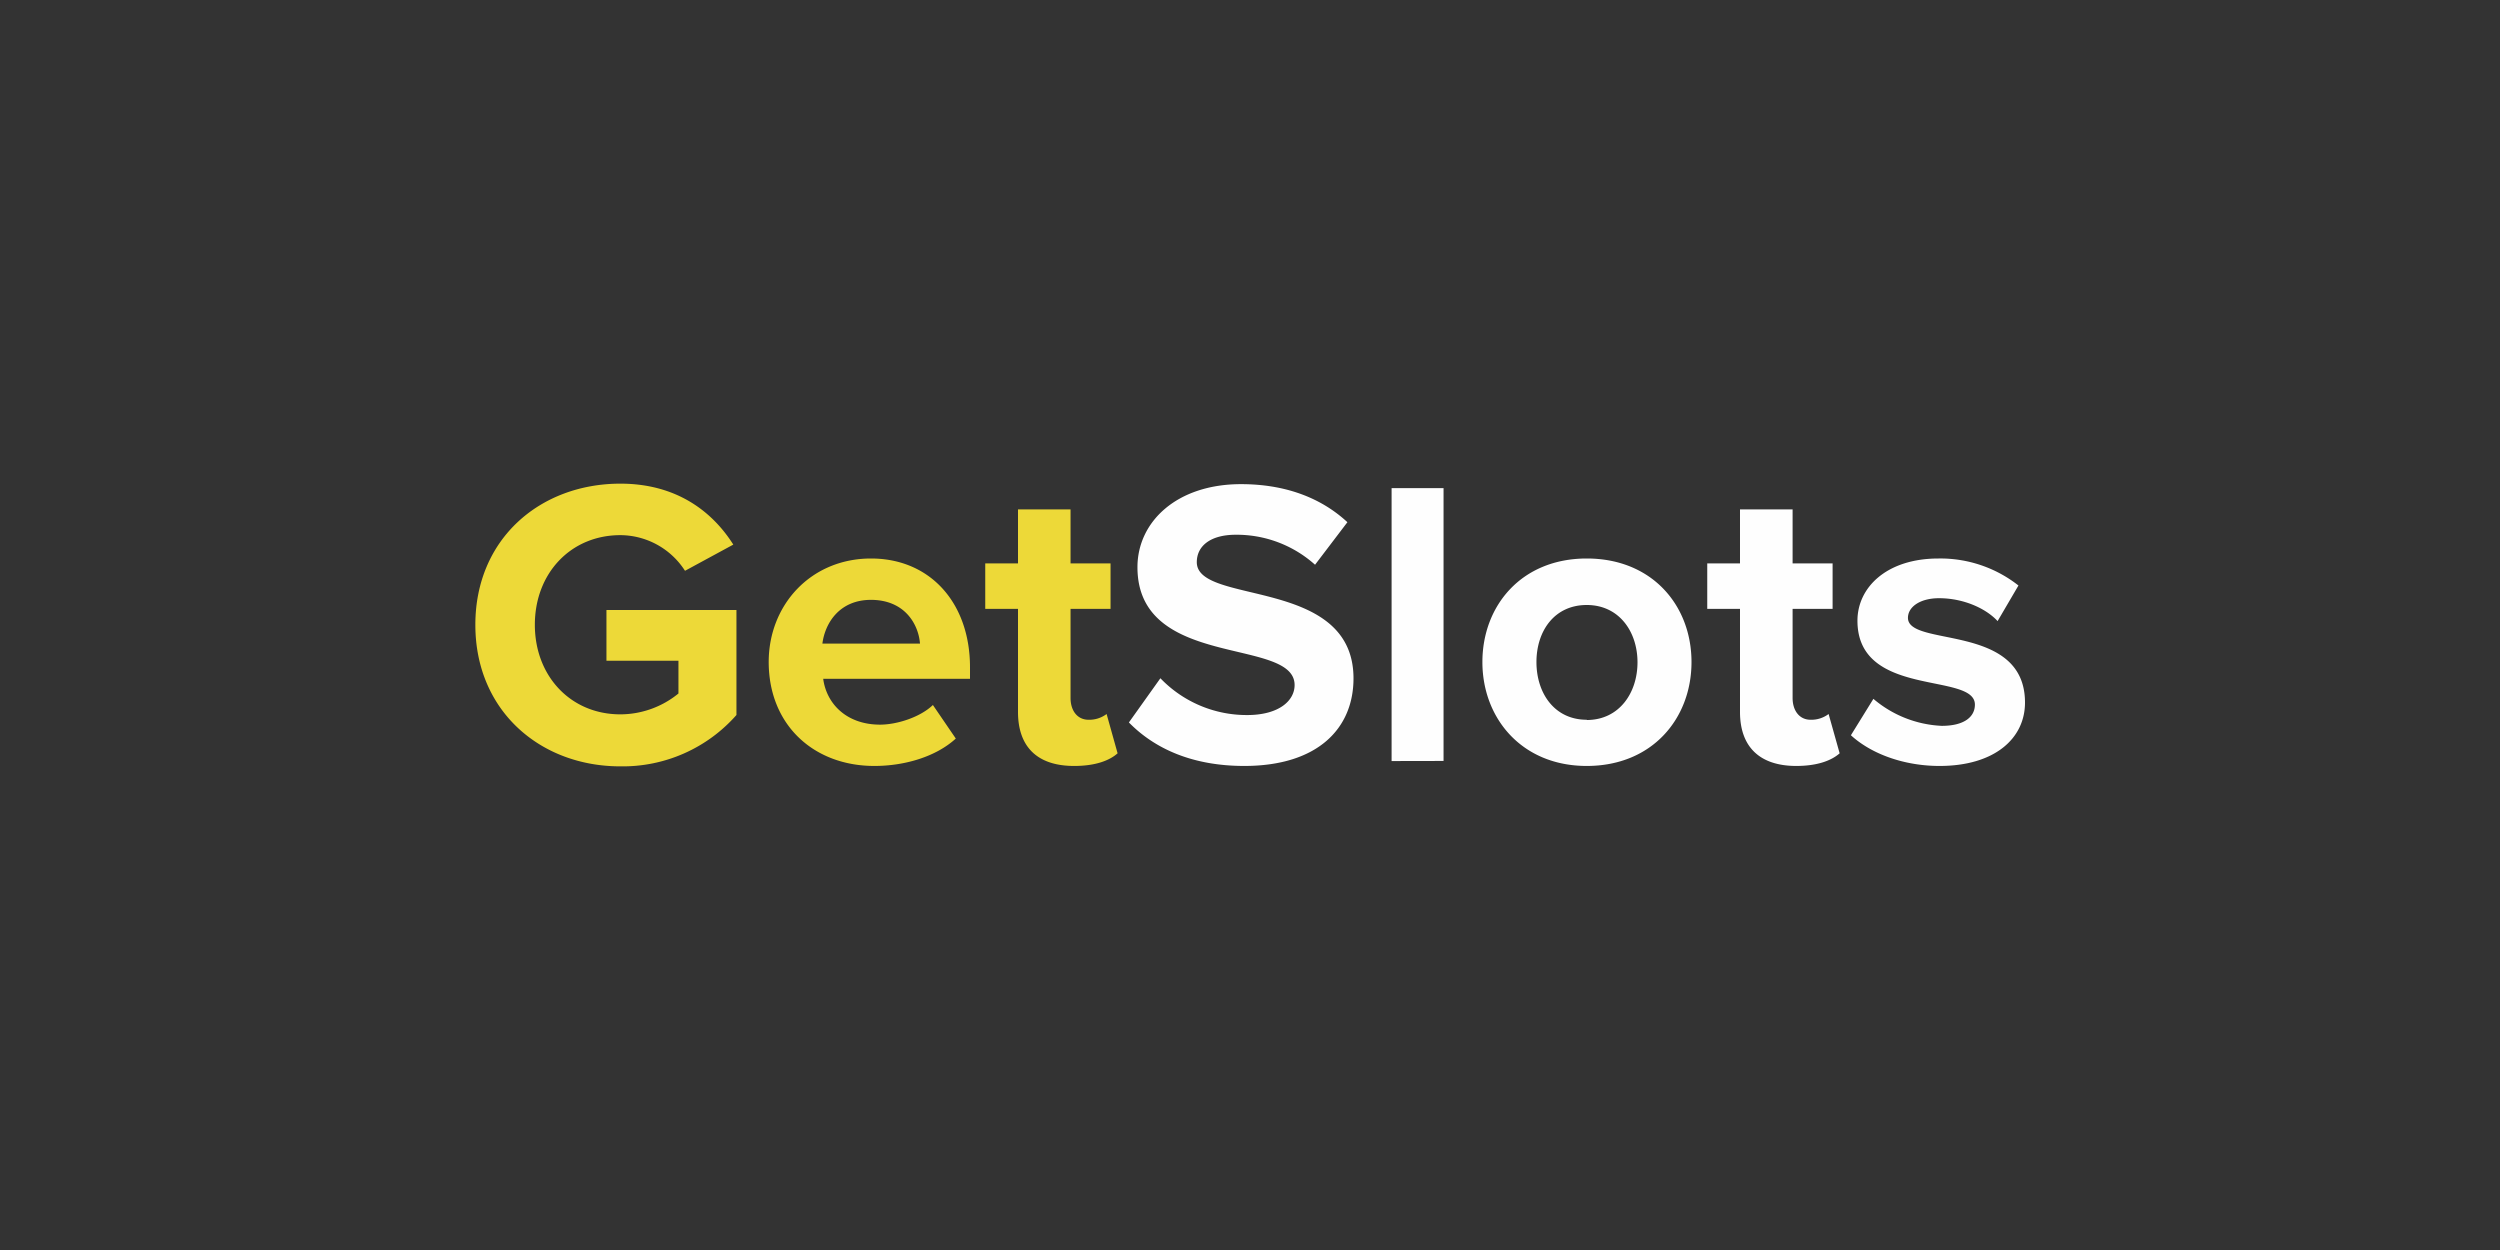 <?xml version="1.0" encoding="UTF-8"?>
<svg xmlns="http://www.w3.org/2000/svg" id="Layer_1" data-name="Layer 1" viewBox="0 0 500 250">
  <rect x="0" y="0" width="500" height="250" fill="#333333" stroke="none"/>
  <defs>
    <style>.cls-1{fill:#edd938;}.cls-2{fill:#fefefe;}</style>
  </defs>
  <title>3308_500x250_dark</title>
  <g id="Слой_1">
    <g id="_2027890951280" data-name=" 2027890951280">
      <path class="cls-1" d="M124.05,153.27A30.29,30.29,0,0,0,147.29,143V122h-26v10.15h14.4v6.55a18.44,18.44,0,0,1-11.62,4.17c-9.9,0-17.1-7.61-17.1-17.92s7.2-17.92,17.1-17.92A15.44,15.44,0,0,1,137,114.16l9.66-5.24c-4.09-6.47-11.21-12.19-22.59-12.19-16,0-29,11-29,28.23S108.09,153.27,124.05,153.27Zm50.82-.08c6.14,0,12.36-1.88,16.29-5.48L186.58,141c-2.54,2.45-7.21,3.93-10.56,3.93-6.71,0-10.72-4.18-11.38-9.17H194v-2.29c0-12.93-8-21.77-19.8-21.77-12,0-20.46,9.25-20.46,20.71C153.76,145.09,162.84,153.19,174.87,153.19ZM184,128.72H164.48c.49-3.92,3.27-8.75,9.74-8.75C181.09,120,183.71,125,184,128.72Zm30.85,24.47c4.34,0,7.12-1.14,8.67-2.53l-2.2-7.86a5.73,5.73,0,0,1-3.61,1.15c-2.29,0-3.6-1.89-3.6-4.34V121.77h8v-9.09h-8v-10.8H203.6v10.8h-6.55v9.09h6.55v20.62C203.6,149.43,207.53,153.19,214.81,153.19Z"></path>
      <path class="cls-2" d="M248.85,153.19c14.73,0,21.85-7.53,21.85-17.51,0-20.38-31.34-14.57-31.34-23.24,0-3.28,2.78-5.49,7.78-5.49a23.46,23.46,0,0,1,15.87,6l6.47-8.51c-5.4-5-12.61-7.61-21.28-7.61-12.85,0-20.71,7.53-20.71,16.61,0,20.54,31.43,13.91,31.43,23.57,0,3.11-3.11,6-9.49,6a23.92,23.92,0,0,1-17.35-7.36l-6.3,8.84C230.85,149.67,238.38,153.19,248.85,153.19Zm39.86-1V97.62H278.32v54.59Zm28.64,1c13.1,0,20.95-9.49,20.95-20.78s-7.85-20.71-20.95-20.71-20.87,9.49-20.87,20.71S304.34,153.19,317.35,153.19Zm0-9.24c-6.46,0-10.06-5.32-10.06-11.54S310.89,121,317.35,121s10.15,5.32,10.15,11.46S323.82,144,317.35,144Zm41.9,9.24c4.34,0,7.12-1.14,8.68-2.53l-2.21-7.86a5.7,5.7,0,0,1-3.6,1.15c-2.29,0-3.6-1.89-3.6-4.34V121.77h8v-9.09h-8v-10.8H348v10.8h-6.55v9.09H348v20.62C348,149.43,352,153.19,359.25,153.19Zm28.65,0c11,0,17.1-5.48,17.1-12.68,0-16-23.41-11-23.41-16.94,0-2.21,2.46-3.93,6.22-3.93,4.83,0,9.33,2,11.71,4.58l4.17-7.12a25.26,25.26,0,0,0-16-5.4c-10.39,0-16.2,5.81-16.2,12.44,0,15.55,23.49,10.23,23.49,16.78,0,2.45-2.13,4.25-6.63,4.25a22.63,22.63,0,0,1-13.67-5.4l-4.5,7.28C374.39,150.9,381,153.19,387.9,153.19Z"></path>
    </g>
  </g>
</svg>
